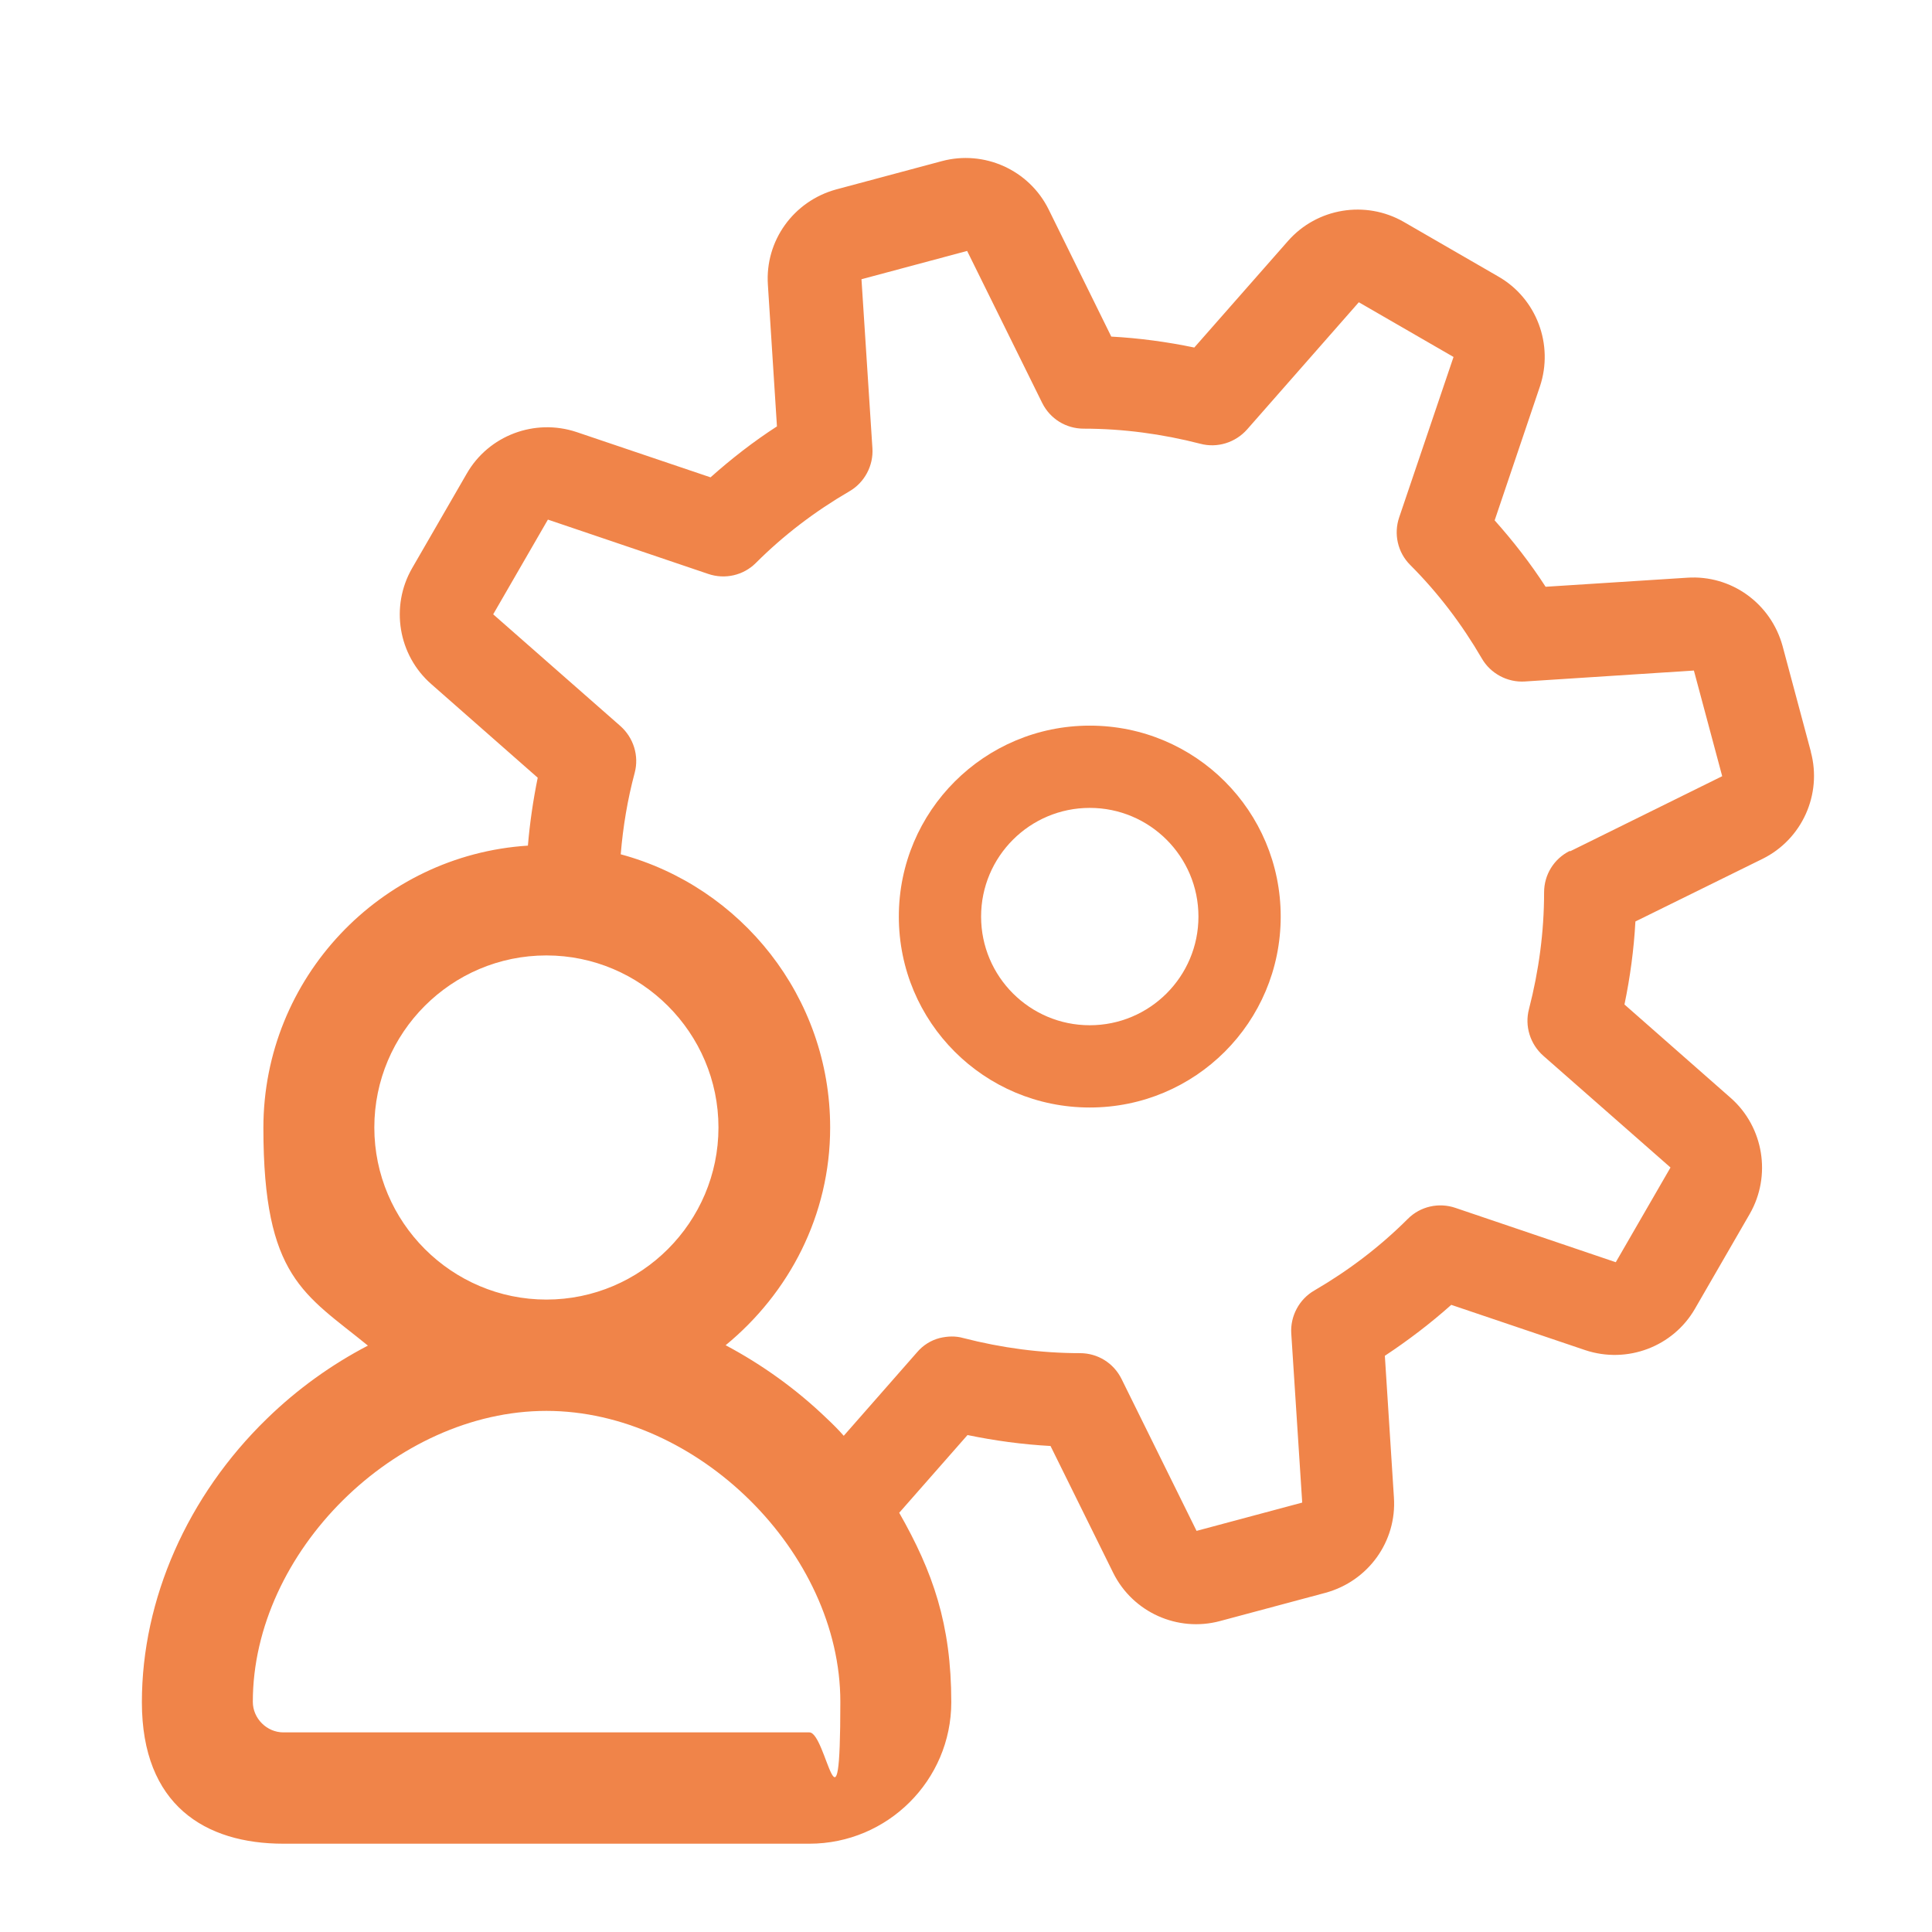 <?xml version="1.0" encoding="UTF-8"?>
<svg id="Layer_1" xmlns="http://www.w3.org/2000/svg" version="1.1" viewBox="0 0 512 512">
  <!-- Generator: Adobe Illustrator 29.0.0, SVG Export Plug-In . SVG Version: 2.1.0 Build 186)  -->
  <defs>
    <style>
      .st0 {
        fill: #f08449;
      }
    </style>
  </defs>
  <path class="st0" d="M479.9,199.2l-7.5-28c-3.1-11.3-13.6-18.9-25.3-18.1l-37.5,2.4c-4-6.2-8.6-12.1-13.5-17.6l12-35.5c3.7-11.1-.9-23.3-11-29.1l-25.1-14.5c-10.1-5.8-23-3.7-30.7,5.1l-24.8,28.2c-7.2-1.5-14.6-2.5-22-2.9l-16.6-33.7c-5.2-10.5-17.1-15.8-28.3-12.8l-28,7.5c-11.3,3.1-18.9,13.6-18.1,25.3l2.4,37.5c-6.2,4-12.1,8.6-17.6,13.5l-35.5-12c-11.1-3.7-23.3.9-29.1,11l-14.5,25.1c-5.8,10.1-3.7,23,5.1,30.7l28.2,24.8c-1.2,5.9-2.1,12-2.6,18-39.1,2.5-70.1,35.1-70.1,74.8s10.9,44,27.7,57.7c-9.6,5-18.7,11.5-26.8,19.4-21,20.4-33.1,47.8-33.1,75.1s16.8,37.5,37.5,37.5h139.4c20.7,0,37.6-16.8,37.6-37.5s-4.9-34.6-13.8-50.2l18.1-20.6c7.2,1.5,14.6,2.5,22,2.9l16.6,33.6c5.2,10.5,17.1,15.8,28.3,12.8l28-7.5c11.3-3.1,18.9-13.6,18.1-25.3l-2.4-37.5c6.2-4.1,12.1-8.6,17.6-13.5l35.5,12c11.1,3.7,23.3-.9,29.1-11l14.5-25.1c5.8-10.1,3.7-23-5-30.7l-28.2-24.8c1.5-7.2,2.5-14.6,2.9-22l33.7-16.6c10.5-5.2,15.8-17.1,12.8-28.3ZM144.8,253.2c25.1,0,45.6,20.5,45.6,45.6s-20.5,45.6-45.6,45.6-45.6-20.5-45.6-45.6,20.4-45.6,45.6-45.6ZM214.5,459.1H75.1c-4.4,0-8.1-3.7-8.1-8.1,0-39.7,37.8-77.1,77.8-77.1s77.9,37.5,77.9,77.1-3.7,8.1-8.2,8.1ZM416,225.5c-4.2,2.1-6.8,6.3-6.8,11,0,10.5-1.4,20.8-4,30.9-1.2,4.5.3,9.3,3.8,12.4l33.7,29.6-14.5,25.1-42.5-14.4c-4.4-1.5-9.3-.4-12.6,2.9-7.4,7.4-15.7,13.7-24.8,19-4,2.3-6.4,6.8-6.1,11.4l2.9,44.8-28,7.5-19.9-40.3c-2.1-4.2-6.3-6.8-11-6.8-10.4,0-20.8-1.4-30.9-4-2.1-.6-4.2-.5-6.3,0-2.3.6-4.4,1.9-6,3.8l-19.4,22.1c-1.4-1.6-2.9-3.1-4.5-4.6-8.1-7.8-17.2-14.3-26.8-19.4,16.8-13.8,27.7-34.4,27.7-57.7,0-34.6-23.6-63.8-55.5-72.4.6-7.3,1.8-14.5,3.7-21.6,1.2-4.5-.3-9.3-3.8-12.4l-33.7-29.6,14.5-25.1,42.5,14.4c4.4,1.5,9.3.4,12.6-2.9,7.4-7.4,15.7-13.7,24.8-19,4-2.3,6.4-6.8,6.1-11.4l-2.9-44.8,28-7.5,19.9,40.3c2.1,4.2,6.3,6.8,11,6.8,10.4,0,20.8,1.4,30.9,4,4.5,1.2,9.3-.3,12.4-3.8l29.6-33.7,25.1,14.5-14.4,42.5c-1.5,4.4-.4,9.3,2.9,12.6,7.4,7.4,13.7,15.7,19,24.8,2.3,4,6.8,6.4,11.4,6.1l44.8-2.9,7.5,28-40.3,19.9Z"/>
  <path class="st0" d="M288.8,192.3c-27.9,0-50.6,22.6-50.6,50.6s22.6,50.6,50.6,50.6,50.6-22.6,50.6-50.6-22.6-50.6-50.6-50.6ZM288.8,271.7c-15.9,0-28.8-12.9-28.8-28.8s12.9-28.8,28.8-28.8,28.8,12.9,28.8,28.8-12.9,28.8-28.8,28.8Z"/>
</svg>